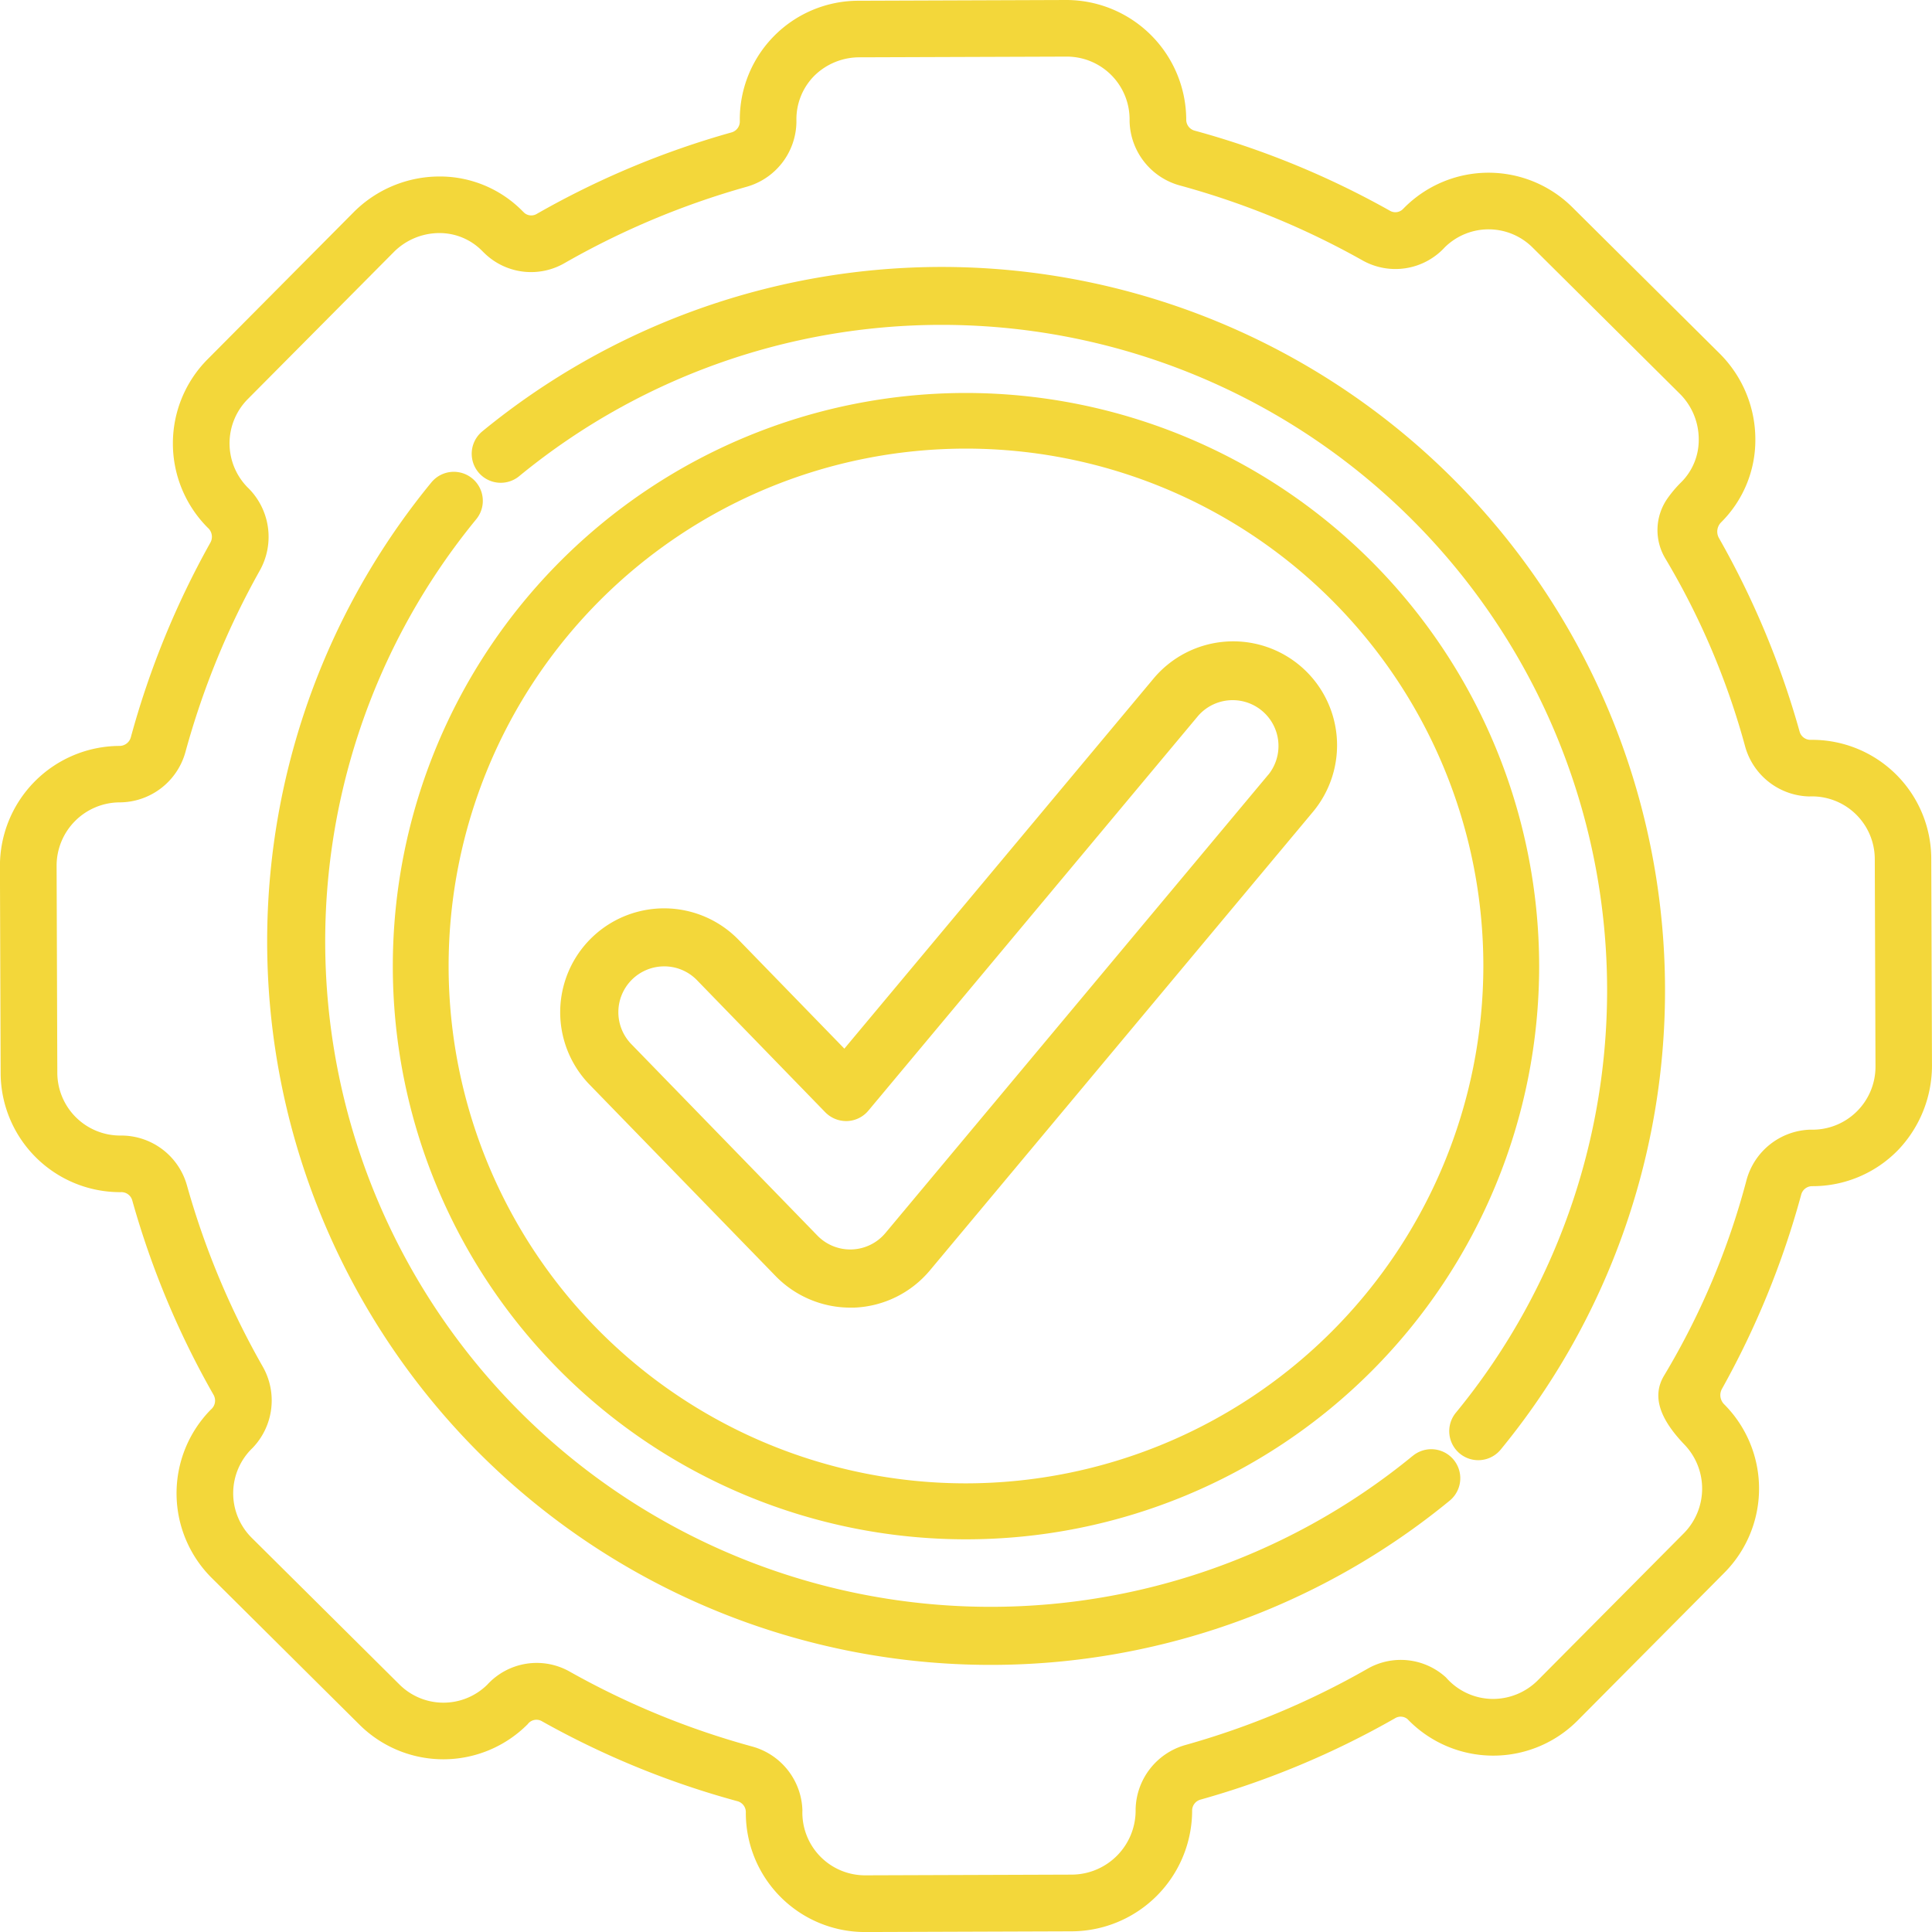 <svg xmlns="http://www.w3.org/2000/svg" width="59.999" height="59.999" viewBox="0 0 59.999 59.999">
  <g id="technical-support_1_" data-name="technical-support (1)" transform="translate(-0.002)">
    <g id="Group_15" data-name="Group 15" transform="translate(0.002)">
      <path id="Path_36" data-name="Path 36" d="M59.978,26.667a3.7,3.7,0,0,0-3.73-3.691h-.035a.351.351,0,0,1-.325-.261,26.736,26.736,0,0,0-2.5-6,.407.407,0,0,1,.06-.49l0,0a3.6,3.6,0,0,0,1.067-2.576,3.763,3.763,0,0,0-1.1-2.661L48.848,6.453h0a3.693,3.693,0,0,0-5.238,0c-.021.022-.042.042-.062.061a.334.334,0,0,1-.388.027,26.762,26.762,0,0,0-6.055-2.483.352.352,0,0,1-.264-.325V3.7A3.729,3.729,0,0,0,33.119,0h-.013L26.65.023a3.686,3.686,0,0,0-3.673,3.727v.037a.352.352,0,0,1-.261.326,26.754,26.754,0,0,0-6.038,2.526.333.333,0,0,1-.388-.024l-.063-.061a3.6,3.6,0,0,0-2.576-1.073h-.006A3.766,3.766,0,0,0,10.99,6.585L6.454,11.152a3.707,3.707,0,0,0,0,5.237.372.372,0,0,1,.079.467A26.756,26.756,0,0,0,4.064,22.9a.366.366,0,0,1-.365.265A3.729,3.729,0,0,0,0,26.895l.022,6.428a3.711,3.711,0,0,0,3.716,3.7h.013a.35.35,0,0,1,.36.262,26.763,26.763,0,0,0,2.522,6.031.361.361,0,0,1-.082.458,3.708,3.708,0,0,0,.033,5.237l4.567,4.535a3.693,3.693,0,0,0,5.238,0,.338.338,0,0,1,.45-.088A26.751,26.751,0,0,0,22.9,55.936a.352.352,0,0,1,.264.324A3.7,3.7,0,0,0,26.865,60h.013l6.418-.022a3.756,3.756,0,0,0,3.728-3.727v-.036a.354.354,0,0,1,.263-.328,26.759,26.759,0,0,0,6.035-2.524.335.335,0,0,1,.39.024,3.693,3.693,0,0,0,5.3.028l4.535-4.567a3.707,3.707,0,0,0,0-5.237l0,0a.4.4,0,0,1-.068-.481A26.743,26.743,0,0,0,55.939,37.1a.352.352,0,0,1,.326-.263,3.7,3.7,0,0,0,2.7-1.14A3.8,3.8,0,0,0,60,33.045Zm-3.756,8.415a2.12,2.12,0,0,0-1.979,1.558,23.392,23.392,0,0,1-2.562,6.079c-.385.641-.137,1.343.638,2.15a1.975,1.975,0,0,1-.017,2.739l-4.535,4.567a1.969,1.969,0,0,1-1.41.586,1.94,1.94,0,0,1-1.448-.666,2.08,2.08,0,0,0-2.456-.261,25,25,0,0,1-5.638,2.358,2.121,2.121,0,0,0-1.546,1.992,1.992,1.992,0,0,1-1.977,2.033l-6.418.022a1.948,1.948,0,0,1-1.953-2.02,2.12,2.12,0,0,0-1.558-1.98,25,25,0,0,1-5.657-2.32,2.082,2.082,0,0,0-2.572.4,1.937,1.937,0,0,1-2.739-.018L7.826,47.764a1.949,1.949,0,0,1,.022-2.8,2.126,2.126,0,0,0,.315-2.521A25,25,0,0,1,5.807,36.81a2.118,2.118,0,0,0-2.063-1.545,1.954,1.954,0,0,1-1.962-1.949L1.76,26.889a1.967,1.967,0,0,1,1.947-1.971h.015A2.129,2.129,0,0,0,5.76,23.358a25,25,0,0,1,2.311-5.642,2.136,2.136,0,0,0-.387-2.587A1.95,1.95,0,0,1,7.7,12.391l4.535-4.567a2,2,0,0,1,1.408-.586h0a1.853,1.853,0,0,1,1.328.55c.04.04.08.079.121.117a2.078,2.078,0,0,0,2.453.26A25,25,0,0,1,23.191,5.8a2.121,2.121,0,0,0,1.544-1.994V3.734a1.915,1.915,0,0,1,.553-1.378,1.993,1.993,0,0,1,1.418-.576l6.405-.022h.032a1.95,1.95,0,0,1,1.939,1.955c0,.022,0,.043,0,.065a2.121,2.121,0,0,0,1.558,1.981A25,25,0,0,1,42.3,8.078a2.083,2.083,0,0,0,2.573-.4A1.936,1.936,0,0,1,47.61,7.7h0l4.567,4.536a1.994,1.994,0,0,1,.58,1.411,1.851,1.851,0,0,1-.544,1.328,3.687,3.687,0,0,0-.434.514,1.714,1.714,0,0,0-.059,1.856A23.321,23.321,0,0,1,54.2,23.19a2.119,2.119,0,0,0,1.987,1.544,1.95,1.95,0,0,1,2.037,1.94l.022,6.445A1.957,1.957,0,0,1,56.222,35.082Z" transform="translate(-0.002)" fill="#f3d73a"/>
      <path id="Path_37" data-name="Path 37" d="M119.371,101.575a17.8,17.8,0,1,0,17.8,17.8A17.815,17.815,0,0,0,119.371,101.575Zm0,33.862a16.067,16.067,0,1,1,16.067-16.067A16.085,16.085,0,0,1,119.371,135.437Z" transform="translate(-89.372 -89.371)" fill="#f3d73a"/>
      <path id="Path_38" data-name="Path 38" d="M173.917,172.915a3.225,3.225,0,0,0-4.543.408l-9.6,11.491-3.285-3.38a3.225,3.225,0,1,0-4.626,4.5l5.779,5.946a3.243,3.243,0,0,0,2.313.977l.121,0a3.23,3.23,0,0,0,2.354-1.156l11.893-14.237A3.229,3.229,0,0,0,173.917,172.915Zm-.975,3.388L161.049,190.54a1.423,1.423,0,0,1-2.112.08l-5.779-5.946a1.423,1.423,0,0,1,1.02-2.415h.021a1.414,1.414,0,0,1,1,.431l3.982,4.1a.914.914,0,0,0,.68.273.9.9,0,0,0,.658-.323l10.239-12.258a1.423,1.423,0,0,1,2.184,1.824Z" transform="translate(-133.552 -152.248)" fill="#f3d73a"/>
      <path id="Path_39" data-name="Path 39" d="M104.584,165.146A20.666,20.666,0,0,1,75.5,136.06a.9.9,0,1,0-1.392-1.145,22.469,22.469,0,0,0,31.624,31.622.9.9,0,1,0-1.145-1.392Z" transform="translate(-60.711 -119.934)" fill="#f3d73a"/>
      <path id="Path_40" data-name="Path 40" d="M149.153,69a22.507,22.507,0,0,0-14.262,5.106.9.9,0,0,0,1.145,1.392,20.666,20.666,0,0,1,29.089,29.085.9.9,0,0,0,1.392,1.145A22.469,22.469,0,0,0,149.153,69Z" transform="translate(-119.913 -60.71)" fill="#f3d73a"/>
    </g>
  </g>
</svg>
